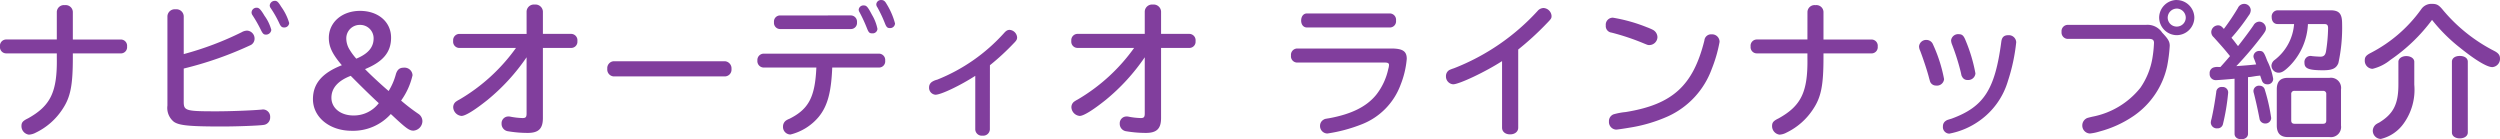 <svg xmlns="http://www.w3.org/2000/svg" width="314.478" height="17.514" viewBox="0 0 314.478 17.514">
  <path id="パス_102553" data-name="パス 102553" d="M-149.832-10.836h-6.39a.786.786,0,0,0-.756.882.78.78,0,0,0,.756.864h6.39v.522c.072,4.32-.774,6.066-3.618,7.65-.666.324-.828.522-.828.972a1.079,1.079,0,0,0,.936,1.08,2.082,2.082,0,0,0,.864-.252,8.3,8.3,0,0,0,3.348-2.934c1.026-1.53,1.314-3.006,1.314-6.534v-.5h6.066a.78.78,0,0,0,.756-.864.786.786,0,0,0-.756-.882h-6.066V-14.31a.893.893,0,0,0-1.008-.846.893.893,0,0,0-1.008.846Zm15.966,3.654a45,45,0,0,0,8.46-2.97.908.908,0,0,0,.45-.774,1,1,0,0,0-.936-1.026,1.433,1.433,0,0,0-.684.2A39.293,39.293,0,0,1-133.866-9v-4.77a.922.922,0,0,0-1.026-.864.922.922,0,0,0-1.026.864V-2.52a2.236,2.236,0,0,0,.81,2.034c.666.468,1.962.594,6.066.594,1.908,0,4.68-.108,5.238-.2a.931.931,0,0,0,.81-.972.915.915,0,0,0-.864-.972.883.883,0,0,0-.2.018c-1.206.108-3.87.216-5.724.216-3.834,0-4.086-.072-4.086-1.206Zm9.18-7.65a.624.624,0,0,0-.648.594.624.624,0,0,0,.126.36,16.931,16.931,0,0,1,1.08,1.908c.216.414.324.522.612.522a.667.667,0,0,0,.666-.594,5.337,5.337,0,0,0-.846-1.764C-124.2-14.652-124.4-14.832-124.686-14.832Zm2.286-.864a.634.634,0,0,0-.648.576.575.575,0,0,0,.126.342,13.344,13.344,0,0,1,1.08,1.908c.18.4.324.522.594.522a.608.608,0,0,0,.648-.558,6.667,6.667,0,0,0-1.008-2.052C-121.968-15.552-122.13-15.7-122.4-15.7Zm14.724,14.364C-105.912.324-105.5.63-104.976.63a1.219,1.219,0,0,0,1.134-1.206,1.119,1.119,0,0,0-.522-.918,23.64,23.64,0,0,1-2.16-1.656,8.825,8.825,0,0,0,1.44-3.186A1.006,1.006,0,0,0-106.2-7.29c-.5,0-.792.234-.972.792a7.95,7.95,0,0,1-.918,2.142c-.738-.612-2.376-2.124-2.97-2.754,2.286-.936,3.276-2.142,3.276-3.96,0-1.98-1.62-3.366-3.906-3.366-2.268,0-3.924,1.44-3.924,3.4,0,1.116.45,2.052,1.638,3.438-2.484.972-3.636,2.322-3.636,4.266,0,2.268,2.088,3.978,4.86,3.978a6.366,6.366,0,0,0,4.932-2.106Zm-4.482-7.092a7.122,7.122,0,0,1-.81-1.08,2.693,2.693,0,0,1-.45-1.44,1.691,1.691,0,0,1,1.71-1.728,1.687,1.687,0,0,1,1.728,1.692C-109.98-9.846-110.682-9.036-112.158-8.424Zm-.7,2.16c1.26,1.278,2.736,2.718,3.528,3.438a3.946,3.946,0,0,1-3.186,1.548c-1.62,0-2.772-.936-2.772-2.232C-115.29-4.716-114.462-5.652-112.86-6.264Zm22.122-5.274h-8.5a.794.794,0,0,0-.738.882.784.784,0,0,0,.738.882h7.164a23.058,23.058,0,0,1-7.092,6.48,3.669,3.669,0,0,0-.5.306.892.892,0,0,0-.306.666,1.146,1.146,0,0,0,1.044,1.1c.486,0,1.656-.72,3.258-2A25.414,25.414,0,0,0-90.738-8.6V-1.53c0,.45-.108.576-.5.576a9.057,9.057,0,0,1-1.476-.162,1.194,1.194,0,0,0-.306-.036.851.851,0,0,0-.864.9A.936.936,0,0,0-93.114.7a14.95,14.95,0,0,0,2.52.216c1.368,0,1.908-.54,1.908-1.872v-8.82h3.6a.777.777,0,0,0,.738-.864.8.8,0,0,0-.738-.9h-3.6v-2.826a.933.933,0,0,0-1.026-.864.922.922,0,0,0-1.026.864ZM-79.794-8.1a.868.868,0,0,0-.792.954.868.868,0,0,0,.792.954h14.022a.853.853,0,0,0,.81-.936.9.9,0,0,0-.81-.972Zm25.506.792c-.162,3.726-.972,5.238-3.384,6.444a2,2,0,0,0-.45.234.921.921,0,0,0-.36.738.948.948,0,0,0,.936,1.008,6.737,6.737,0,0,0,3.564-2.232c1.1-1.35,1.566-3.078,1.692-6.192h5.922a.777.777,0,0,0,.738-.864.794.794,0,0,0-.738-.882h-14.58a.8.8,0,0,0-.756.864.807.807,0,0,0,.756.882Zm-4.59-6.552a.761.761,0,0,0-.738.846.777.777,0,0,0,.738.864h8.964A.771.771,0,0,0-49.176-13a.788.788,0,0,0-.738-.864Zm10.566-1.26a.594.594,0,0,0-.648.522.577.577,0,0,0,.09.306,18.544,18.544,0,0,1,.972,2.106c.2.486.306.576.63.576a.6.6,0,0,0,.666-.558,5.545,5.545,0,0,0-.684-1.764C-47.808-14.922-47.97-15.12-48.312-15.12ZM-46.1-15.8a.594.594,0,0,0-.648.522.621.621,0,0,0,.126.378,16.339,16.339,0,0,1,.954,2.016c.18.468.306.612.612.612a.616.616,0,0,0,.666-.576A8.983,8.983,0,0,0-45.45-15.3C-45.648-15.66-45.828-15.8-46.1-15.8ZM-32.454-7.6a29.963,29.963,0,0,0,3.006-2.772c.342-.342.414-.486.414-.738a1.021,1.021,0,0,0-.936-.936c-.27,0-.45.108-.72.414A22.531,22.531,0,0,1-39.1-5.778a1.989,1.989,0,0,0-.666.288.819.819,0,0,0-.342.666.875.875,0,0,0,.81.936c.684,0,3.1-1.152,5-2.376V.486a.821.821,0,0,0,.918.774.832.832,0,0,0,.918-.774Zm19.476-3.942h-8.5a.794.794,0,0,0-.738.882.784.784,0,0,0,.738.882h7.164A23.058,23.058,0,0,1-21.4-3.294a3.668,3.668,0,0,0-.5.306.892.892,0,0,0-.306.666,1.146,1.146,0,0,0,1.044,1.1c.486,0,1.656-.72,3.258-2A25.414,25.414,0,0,0-12.978-8.6V-1.53c0,.45-.108.576-.5.576a9.057,9.057,0,0,1-1.476-.162,1.194,1.194,0,0,0-.306-.036.851.851,0,0,0-.864.9A.936.936,0,0,0-15.354.7a14.95,14.95,0,0,0,2.52.216c1.368,0,1.908-.54,1.908-1.872v-8.82h3.6a.777.777,0,0,0,.738-.864.8.8,0,0,0-.738-.9h-3.6v-2.826a.933.933,0,0,0-1.026-.864.922.922,0,0,0-1.026.864ZM7.416-14.112c-.432,0-.72.378-.72.9,0,.5.288.864.72.864H17.892a.777.777,0,0,0,.738-.864.8.8,0,0,0-.738-.9ZM6.156-9.7a.794.794,0,0,0-.738.882.784.784,0,0,0,.738.882H17.208c.4,0,.54.09.54.306a1.846,1.846,0,0,1-.09.486,7.923,7.923,0,0,1-1.53,3.276C14.922-2.394,13.05-1.458,10.242-.936c-.558.09-.558.09-.684.162A.883.883,0,0,0,9.072,0,.94.94,0,0,0,9.99.99,19.451,19.451,0,0,0,14.256-.144a8.491,8.491,0,0,0,4.95-5,11.365,11.365,0,0,0,.774-3.258c0-.954-.5-1.3-1.962-1.3ZM34-9.576a36.415,36.415,0,0,0,3.546-3.24c.612-.63.648-.684.648-.99a1.07,1.07,0,0,0-1.026-.99,1.025,1.025,0,0,0-.738.378,28.065,28.065,0,0,1-10.512,7.2A5.187,5.187,0,0,0,25.344-7a.87.87,0,0,0-.432.774.982.982,0,0,0,.9,1.026c.756,0,4.068-1.566,6.156-2.916V.252c0,.5.4.846,1.008.846S34,.756,34,.252Zm11.952-4a.88.88,0,0,0-.936.972.821.821,0,0,0,.72.9,29.423,29.423,0,0,1,4.086,1.368c.486.2.486.2.684.2a1.027,1.027,0,0,0,1.008-.99,1.063,1.063,0,0,0-.594-.936,7.184,7.184,0,0,0-.756-.324A20.316,20.316,0,0,0,45.954-13.572ZM58.32-11.484a.84.84,0,0,0-.9.774c-1.422,5.688-4.014,8.046-9.9,9a8.364,8.364,0,0,0-1.53.288.915.915,0,0,0-.576.9A.959.959,0,0,0,46.314.5c.126,0,.99-.126,1.62-.234a19.017,19.017,0,0,0,4.95-1.458A10.485,10.485,0,0,0,58.338-7.11a17.6,17.6,0,0,0,.99-3.42A.941.941,0,0,0,58.32-11.484Zm12.06.648H63.99a.786.786,0,0,0-.756.882.78.78,0,0,0,.756.864h6.39v.522c.072,4.32-.774,6.066-3.618,7.65-.666.324-.828.522-.828.972a1.079,1.079,0,0,0,.936,1.08,2.082,2.082,0,0,0,.864-.252,8.3,8.3,0,0,0,3.348-2.934C72.108-3.582,72.4-5.058,72.4-8.586v-.5h6.066a.78.78,0,0,0,.756-.864.786.786,0,0,0-.756-.882H72.4V-14.31a.893.893,0,0,0-1.008-.846.893.893,0,0,0-1.008.846Zm14.976.054a.9.9,0,0,0-.936.81,1.335,1.335,0,0,0,.144.558c.378.99.936,2.664,1.116,3.42.108.378.108.378.144.486a.794.794,0,0,0,.738.468.9.9,0,0,0,1.008-.81,18.607,18.607,0,0,0-1.44-4.464A.894.894,0,0,0,85.356-10.782Zm4.086-.72a.892.892,0,0,0-.99.774,1.59,1.59,0,0,0,.126.54,28.339,28.339,0,0,1,1.1,3.492c.09.432.09.432.162.54a.718.718,0,0,0,.684.414.906.906,0,0,0,.99-.828,19.873,19.873,0,0,0-1.242-4.158C90.036-11.322,89.838-11.5,89.442-11.5Zm6.192.126c-.522,0-.792.252-.864.81-.792,6.012-2.178,8.19-6.246,9.684-.594.18-.594.18-.72.27a.776.776,0,0,0-.378.684.83.83,0,0,0,.792.936,9.6,9.6,0,0,0,3.8-1.62,9.354,9.354,0,0,0,3.582-5,23.2,23.2,0,0,0,1.044-4.878A.929.929,0,0,0,95.634-11.376Zm7.452-1.3a.794.794,0,0,0-.738.882.805.805,0,0,0,.738.882h10.278c.432,0,.612.144.612.5a15.208,15.208,0,0,1-.2,1.926,9.285,9.285,0,0,1-1.512,3.726,10.178,10.178,0,0,1-6.048,3.636c-.666.162-.666.162-.828.27a1.008,1.008,0,0,0-.432.828A1,1,0,0,0,105.912.99a5.965,5.965,0,0,0,1.206-.252,13.847,13.847,0,0,0,4.356-2,10.234,10.234,0,0,0,4.158-6.228,19.426,19.426,0,0,0,.324-2.556c0-.522-.2-.864-.954-1.656a2.2,2.2,0,0,0-2.034-.972Zm13.77-3.132a2.24,2.24,0,0,0-2.232,2.214,2.236,2.236,0,0,0,2.214,2.214,2.236,2.236,0,0,0,2.214-2.214A2.244,2.244,0,0,0,116.856-15.8Zm-.018,1.08a1.153,1.153,0,0,1,1.134,1.134,1.129,1.129,0,0,1-1.134,1.134A1.129,1.129,0,0,1,115.7-13.59,1.153,1.153,0,0,1,116.838-14.724ZM137.5-4.554a1.276,1.276,0,0,0-1.44-1.458h-5.238c-.954,0-1.4.468-1.4,1.44V-.018c0,.972.45,1.458,1.4,1.458h5.238A1.283,1.283,0,0,0,137.5-.018Zm-2.268.18a.371.371,0,0,1,.414.414V-.648c0,.288-.126.414-.414.414H131.67c-.288,0-.432-.126-.432-.414V-3.96a.377.377,0,0,1,.432-.414ZM122.256-7.38h-.18a1.6,1.6,0,0,0-.63.072.729.729,0,0,0-.468.756.761.761,0,0,0,.81.828c.2,0,1.6-.108,2.322-.18v6.93c0,.414.342.684.846.684s.846-.27.846-.684V-6.1c.162-.018.27-.018.378-.036l.666-.108.486-.054.072.216c.144.414.144.414.162.45a.66.66,0,0,0,.63.432.689.689,0,0,0,.774-.684,7.945,7.945,0,0,0-.738-2.25c-.09-.216-.162-.432-.252-.63-.216-.5-.36-.63-.72-.63a.717.717,0,0,0-.774.666.857.857,0,0,0,.09.342c.072.18.144.36.2.54l.054.144c-.666.072-.99.108-2.5.216a43.663,43.663,0,0,0,3.366-3.978c.288-.4.36-.54.36-.774a.866.866,0,0,0-.828-.846.867.867,0,0,0-.738.468c-.5.738-1.368,1.89-1.944,2.61l-.072-.09c-.36-.468-.5-.666-.756-.954a25.271,25.271,0,0,0,2.16-2.79,1.15,1.15,0,0,0,.27-.684.819.819,0,0,0-.828-.792.864.864,0,0,0-.792.522,29.142,29.142,0,0,1-1.764,2.628c-.306-.36-.468-.45-.738-.45a.869.869,0,0,0-.846.846.866.866,0,0,0,.306.648c1.26,1.4,1.44,1.62,2.052,2.376-.558.648-.81.936-1.206,1.368Zm9.342-5.4a6.271,6.271,0,0,1-2.448,4.518.955.955,0,0,0-.4.72.9.9,0,0,0,.918.882c.378,0,.7-.2,1.332-.81a8.011,8.011,0,0,0,2.34-5.31h2.034c.378,0,.5.126.5.522a19.718,19.718,0,0,1-.27,2.97c-.09.432-.288.612-.684.612-.216,0-.81-.036-1.08-.072a.746.746,0,0,0-.18-.018.761.761,0,0,0-.756.864c0,.72.522.936,2.34.936,1.17,0,1.656-.234,1.926-.9a20.848,20.848,0,0,0,.468-4.968c0-1.26-.378-1.674-1.476-1.674h-6.642a.777.777,0,0,0-.738.864c0,.522.288.864.738.864Zm-9.054,7.92a.659.659,0,0,0-.738.648c-.18,1.3-.378,2.412-.594,3.366a1.961,1.961,0,0,0-.09.45.749.749,0,0,0,.81.738.688.688,0,0,0,.72-.54,27.225,27.225,0,0,0,.648-3.888A.689.689,0,0,0,122.544-4.86Zm4.716-.162a.692.692,0,0,0-.774.63.95.95,0,0,0,.054.324c.216.846.4,1.638.666,2.97.072.378.072.378.126.468a.719.719,0,0,0,.612.36.719.719,0,0,0,.774-.684,22.434,22.434,0,0,0-.792-3.528A.666.666,0,0,0,127.26-5.022Zm19.458-3.006c0-.414-.432-.72-1.008-.72-.558,0-.99.306-.99.72v2.862c0,2.466-.63,3.69-2.43,4.788a2.072,2.072,0,0,0-.432.252,1.076,1.076,0,0,0-.36.756,1.038,1.038,0,0,0,1.008,1.044,4.922,4.922,0,0,0,2.862-1.926,7.256,7.256,0,0,0,1.35-4.9Zm6.732-.018c0-.432-.4-.72-1.008-.72-.594,0-.99.288-.99.72V.864c0,.432.4.738.99.738S153.45,1.3,153.45.864Zm-4.5-5.256a21,21,0,0,0,3.528,3.51c1.944,1.566,3.4,2.43,4.05,2.43a1.041,1.041,0,0,0,.972-1.08c0-.432-.216-.7-.756-.972a20.667,20.667,0,0,1-6.39-5.094c-.54-.666-.792-.81-1.4-.81a1.547,1.547,0,0,0-1.368.684A17.855,17.855,0,0,1,141.3-9.18c-.63.324-.81.522-.81.972a1.013,1.013,0,0,0,.972,1.062A5.619,5.619,0,0,0,143.73-8.28,21.86,21.86,0,0,0,148.95-13.3Z" transform="translate(156.978 15.804)" fill="#813e9d"/>
</svg>

